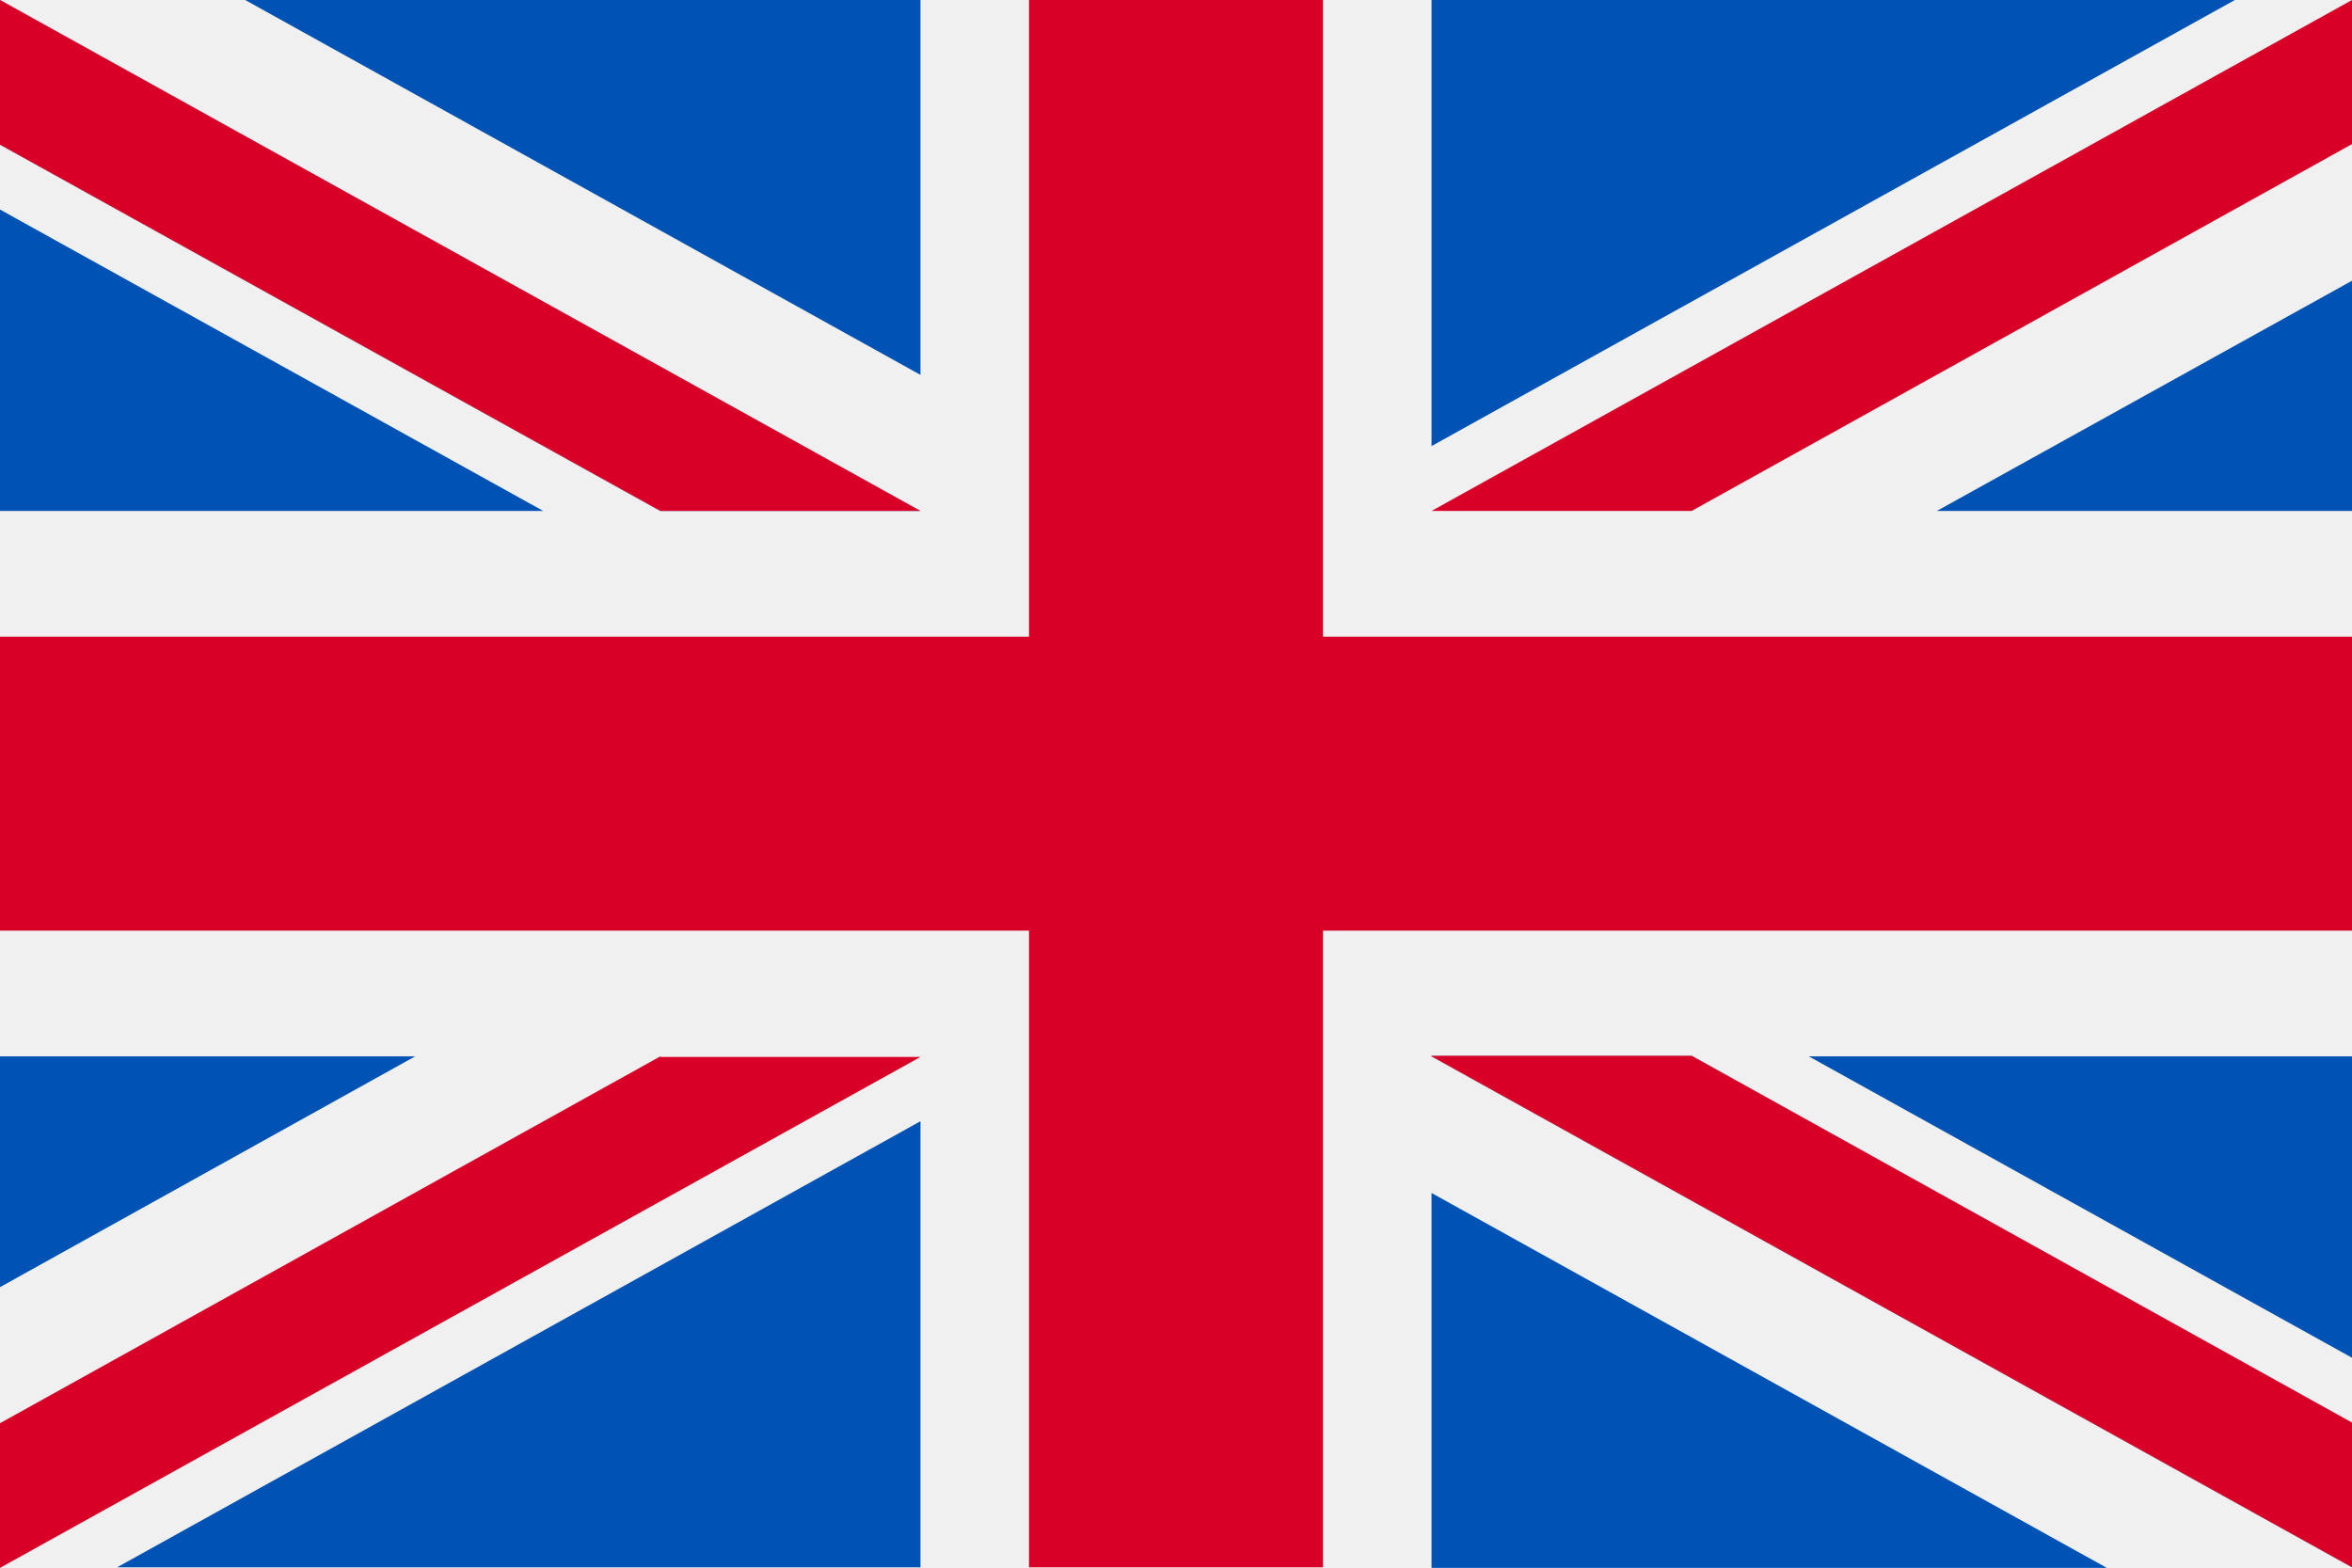 <?xml version="1.0" encoding="utf-8"?>
<!-- Generator: Adobe Illustrator 24.3.0, SVG Export Plug-In . SVG Version: 6.00 Build 0)  -->
<svg version="1.1" id="Calque_1" xmlns="http://www.w3.org/2000/svg" xmlns:xlink="http://www.w3.org/1999/xlink" x="0px" y="0px"
	 viewBox="0 0 409.6 273.1" style="enable-background:new 0 0 409.6 273.1;" xml:space="preserve">
<style type="text/css">
	.st0{fill:#F0F0F0;}
	.st1{fill:#D80027;}
	.st2{fill:#0052B4;}
</style>
<g>
	<rect y="0" class="st0" width="409.6" height="273.1"/>
	<path class="st1" d="M230.4,0h-51.2v110.9H0v51.2h179.2v110.9h51.2V162.1h179.2v-51.2H230.4V0z M230.4,0"/>
	<path class="st2" d="M315,184l94.6,52.5V184H315z M315,184"/>
	<path class="st2" d="M249.3,184l160.3,89v-25.2l-115-63.9H249.3z M249.3,184"/>
	<path class="st2" d="M366.9,273.1l-117.6-65.3v65.3H366.9z M366.9,273.1"/>
	<path class="st0" d="M249.3,184l160.3,89v-25.2l-115-63.9H249.3z M249.3,184"/>
	<path class="st1" d="M249.3,184l160.3,89v-25.2l-115-63.9H249.3z M249.3,184"/>
	<path class="st2" d="M72.3,184L0,224.2V184H72.3z M72.3,184"/>
	<path class="st2" d="M160.3,195.3v77.7H20.4L160.3,195.3z M160.3,195.3"/>
	<path class="st1" d="M115,184L0,247.9v25.2l160.3-89H115z M115,184"/>
	<path class="st2" d="M94.6,89L0,36.5V89H94.6z M94.6,89"/>
	<path class="st2" d="M160.3,89L0,0v25.2L115,89H160.3z M160.3,89"/>
	<path class="st2" d="M42.7,0l117.6,65.3V0H42.7z M42.7,0"/>
	<path class="st0" d="M160.3,89L0,0v25.2L115,89H160.3z M160.3,89"/>
	<path class="st1" d="M160.3,89L0,0v25.2L115,89H160.3z M160.3,89"/>
	<path class="st2" d="M337.3,89l72.3-40.1V89H337.3z M337.3,89"/>
	<path class="st2" d="M249.3,77.7V0h139.9L249.3,77.7z M249.3,77.7"/>
	<path class="st1" d="M294.6,89l115-63.9V0L249.3,89H294.6z M294.6,89"/>
</g>
</svg>
